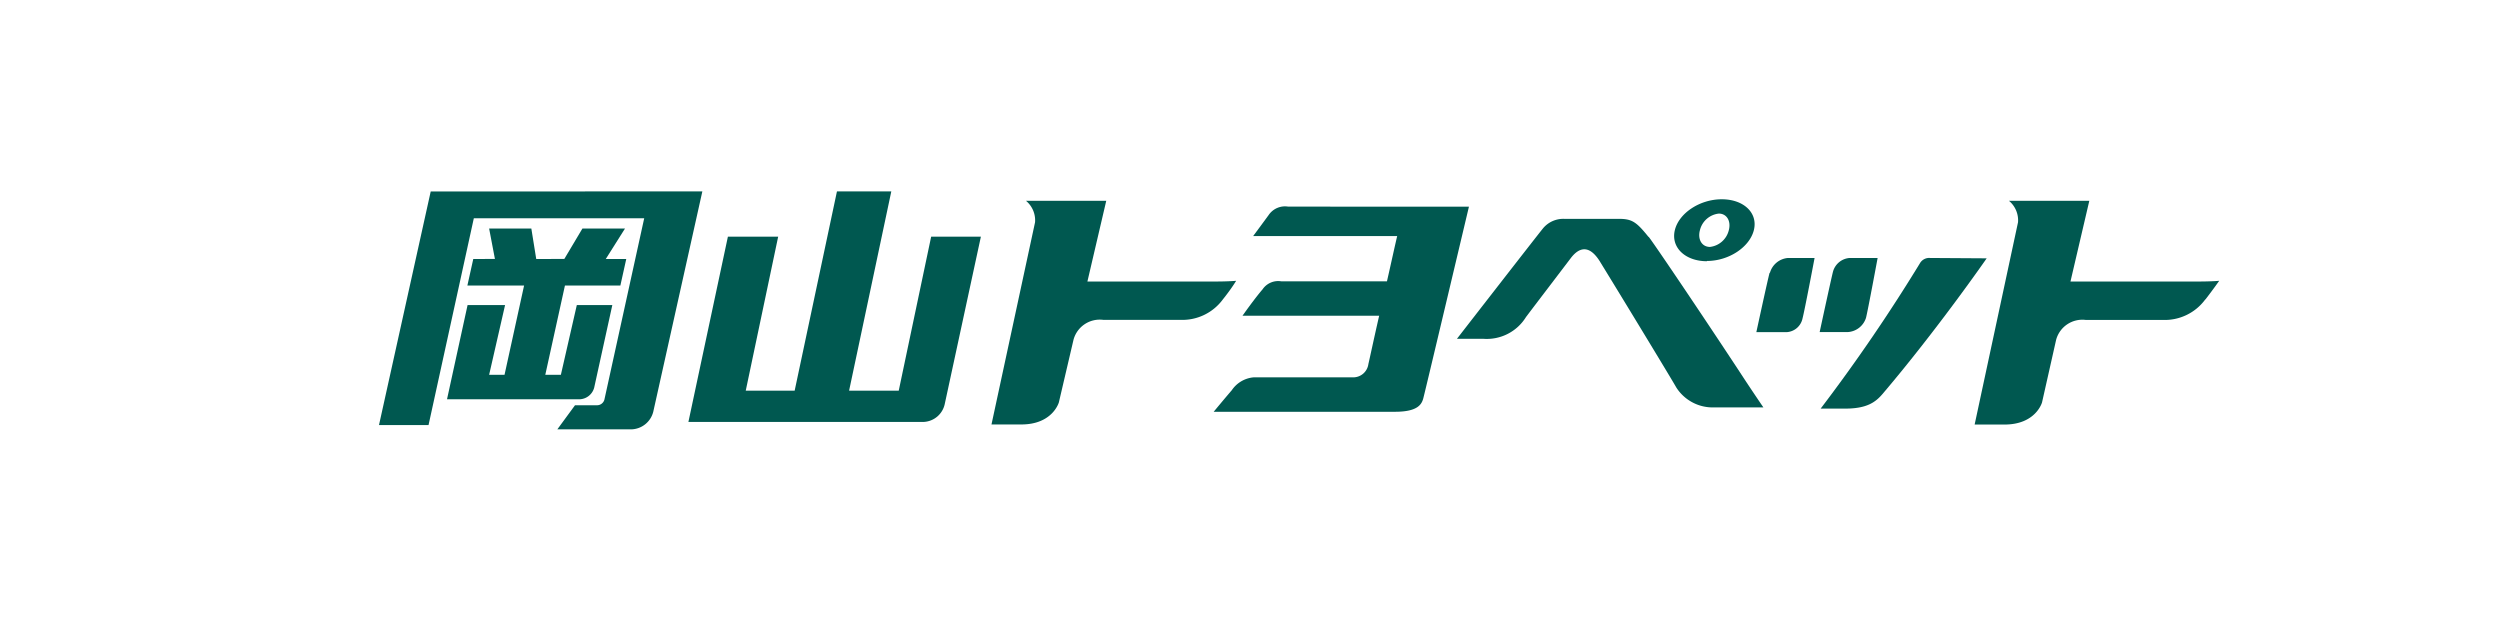 <svg xmlns="http://www.w3.org/2000/svg" viewBox="0 0 276 70"><defs><style>.cls-1{fill:#005850;}.cls-2{fill:none;}</style></defs><g id="レイヤー_2" data-name="レイヤー 2"><g id="レイヤー_3" data-name="レイヤー 3"><path class="cls-1" d="M102.8,26.13l-3.58,17H93.74l4.66-22h-6l-4.67,22h-5.4l3.58-17H80.36L76,46.58h26a2.5,2.5,0,0,0,2.29-1.93l4-18.52Z"/><path class="cls-1" d="M51.62,33.68l-2.27,10.4H64a1.73,1.73,0,0,0,1.6-1.29l2-9.11H63.68l-1.76,7.7H60.2l2.17-9.86h6.12l.65-2.93H66.88L69,25.23h-4.7l-2,3.36H59.2l-.54-3.36H54l.64,3.36H52.25l-.65,2.93h6.26L55.7,41.38H54l1.76-7.7Z"/><path class="cls-1" d="M47.55,21.14,41.84,46.93h5.47l5-22.83H71.12l-4.39,20a.84.84,0,0,1-.79.64H63.48l-1.95,2.66h8.2a2.57,2.57,0,0,0,2.39-1.94l5.42-24.33Z"/><path class="cls-1" d="M142.21,22.81a2.18,2.18,0,0,0-2.15.93c-.73,1-1.71,2.32-1.71,2.32h15.9c-.27,1.13-.65,2.9-1.13,5H141.46a2.08,2.08,0,0,0-2.07.88c-.93,1.08-2.22,2.92-2.22,2.92h15.09c-.57,2.48-1,4.52-1.19,5.33a1.69,1.69,0,0,1-1.68,1.47h-11a3.25,3.25,0,0,0-2.4,1.42c-.71.82-2,2.38-2,2.38H154c2.63,0,3-.88,3.17-1.64.16-.58,5-21,5-21Z"/><path class="cls-1" d="M135,33.06c1-1.25,1.47-2.06,1.47-2.06s-.75.08-2.42.08c-3.19,0-12.16,0-14,0l2.08-8.91h-8.86a2.8,2.8,0,0,1,1,2.37l-4.81,22.32h3.3c3.46,0,4.14-2.44,4.14-2.44l1.62-6.93a3,3,0,0,1,3.26-2.18h8.49A5.55,5.55,0,0,0,135,33.06Z"/><path class="cls-1" d="M243.48,33.06C244.44,31.81,245,31,245,31s-.75.08-2.42.08c-3.19,0-12.16,0-14,0l2.08-8.91h-8.87a2.8,2.8,0,0,1,1,2.37L218,46.87h3.3c3.46,0,4.14-2.44,4.14-2.44L227,37.5a3,3,0,0,1,3.26-2.18h8.49a5.55,5.55,0,0,0,4.71-2.26Z"/><path class="cls-1" d="M206,35.12c.23-.91,1.29-6.64,1.29-6.64h-3.09A2.06,2.06,0,0,0,202.36,30c-.23.91-1.47,6.66-1.47,6.66H204a2.25,2.25,0,0,0,2-1.55Z"/><path class="cls-1" d="M195.36,30.12c-.24.91-1.46,6.55-1.46,6.55h3.33A1.9,1.9,0,0,0,199,35.15c.24-.9,1.33-6.67,1.33-6.67h-2.93a2.26,2.26,0,0,0-2,1.64Z"/><path class="cls-1" d="M213.09,28.48A1.18,1.18,0,0,0,212,29a190.42,190.42,0,0,1-11,16.11h2.72c2.38,0,3.33-.71,4.09-1.59,6.06-7.12,11.52-15,11.52-15Z"/><path class="cls-1" d="M182,26.16c-1.37-1.7-1.84-2-3.33-2h-6a2.92,2.92,0,0,0-2.28,1c-.59.71-9.54,12.24-9.54,12.24h2.86A5.09,5.09,0,0,0,168.47,35c.79-1.05,2.83-3.72,4.95-6.51.9-1.18,2-1.5,3.16.3,3.36,5.47,8.12,13.33,8.49,14a4.77,4.77,0,0,0,4,2.19h5.61s-1.37-2-2.67-4c-4.31-6.55-9.48-14.2-10-14.84Z"/><path class="cls-1" d="M188.45,28.81c2.41,0,4.72-1.53,5.18-3.42S192.5,22,190.08,22s-4.73,1.53-5.18,3.42,1.14,3.42,3.55,3.42m-.78-3.42a2.41,2.41,0,0,1,2.09-1.84c.87,0,1.37.82,1.1,1.84a2.43,2.43,0,0,1-2.08,1.84c-.89,0-1.38-.83-1.11-1.84Z"/><rect class="cls-2" width="276" height="70"/></g></g></svg>